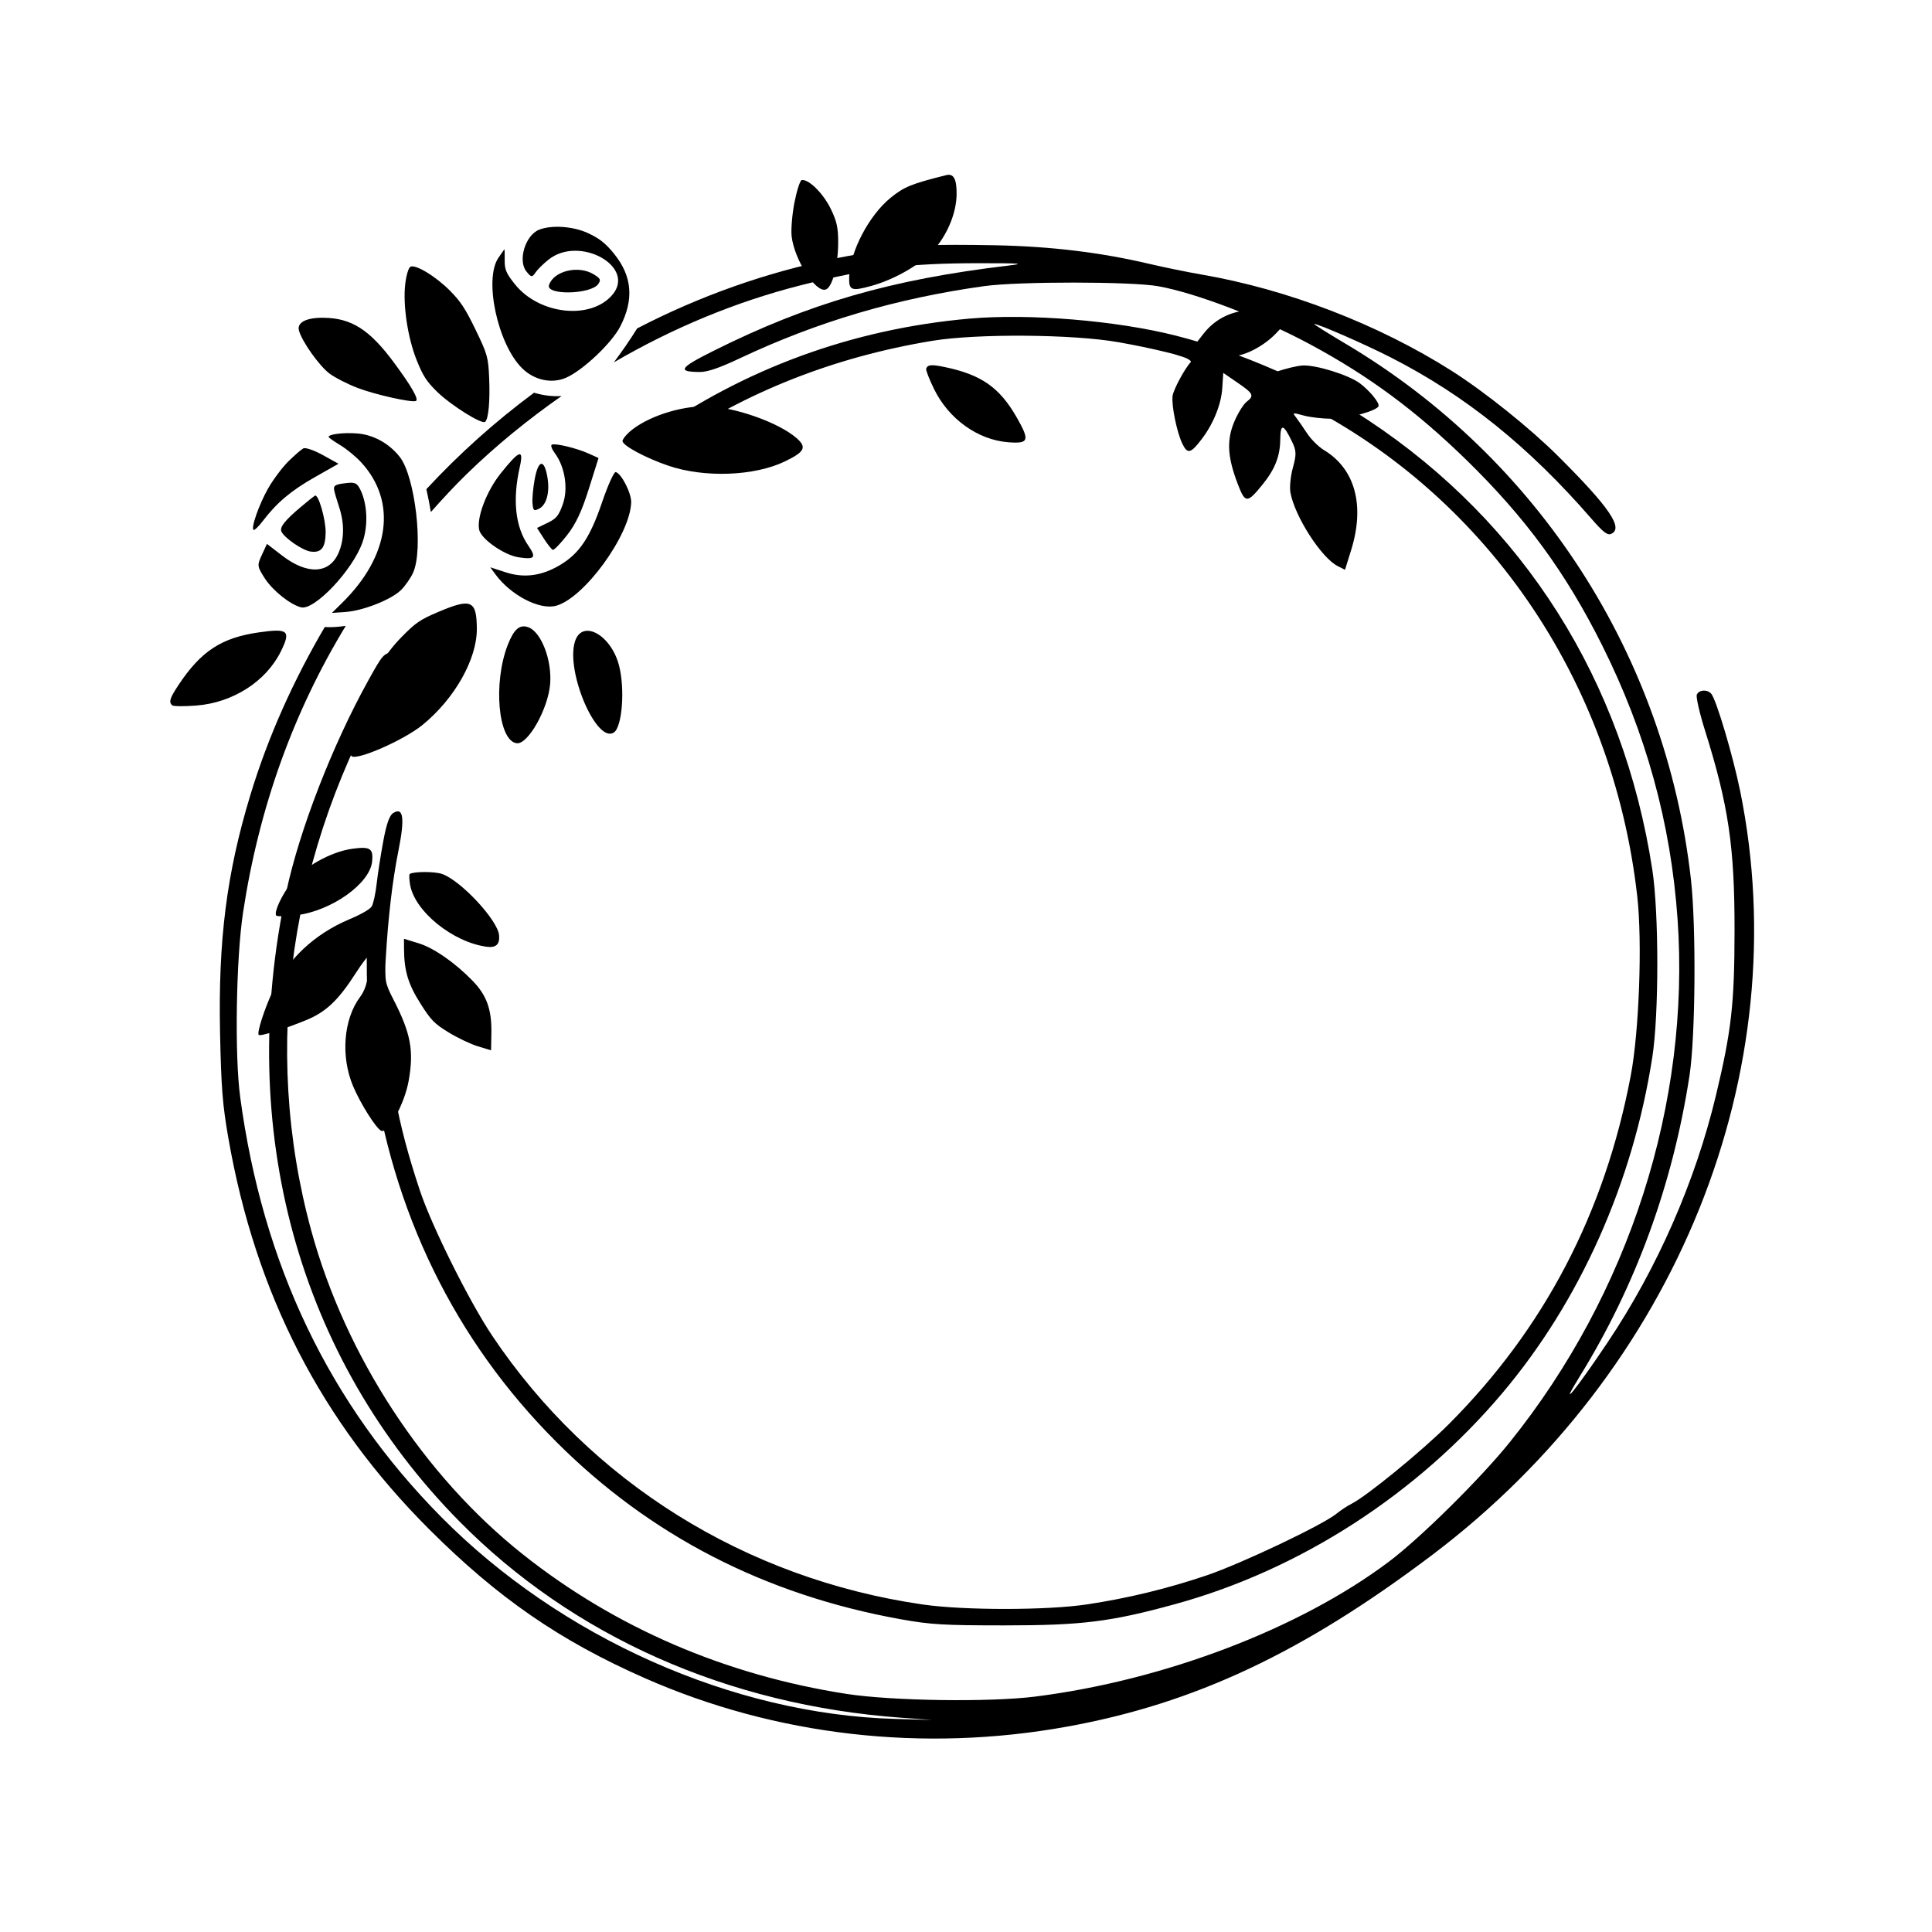 <?xml version="1.0" encoding="UTF-8"?>
<!-- Uploaded to: ICON Repo, www.svgrepo.com, Generator: ICON Repo Mixer Tools -->
<svg fill="#000000" width="800px" height="800px" version="1.1" viewBox="144 144 512 512" xmlns="http://www.w3.org/2000/svg">
 <g>
  <path d="m581.89 424.1c-5.148 33.246-19.113 64.582-39.656 88.969-22.668 26.914-53.723 46.961-86.828 56.047-17.023 4.676-24.672 5.629-45.227 5.629-16.09 0-19.582-0.207-27.508-1.633-35.941-6.469-66.398-22.156-91.238-47-26.949-26.949-43.578-61.035-48.906-100.24-1.047-7.727-1.793-31.234-1.008-31.719 0.344-0.211 1.492-0.227 2.484-0.039l1.844 0.352 0.395 13.895c0.551 19.496 2.871 32.637 9.047 51.184 3.141 9.426 13.059 29.336 19.145 38.426 25.965 38.758 67.121 64.449 114.13 71.238 10.988 1.586 32.996 1.566 43.602-0.039 10.777-1.633 21.105-4.141 31.547-7.656 9.074-3.059 30.746-13.34 34.457-16.355 1.133-0.922 2.91-2.098 3.969-2.625 4.039-2.019 18.777-14.07 25.785-21.09 25.336-25.367 41.309-55.934 48.23-92.305 2.242-11.77 3.102-35.52 1.734-47.641-6.539-57.852-40.688-107.25-91.133-131.82-15.617-7.609-28.922-11.914-46.367-14.992-12.051-2.133-37.492-2.316-49.344-0.363-26.117 4.312-49.422 13.586-69.879 27.531-1.738-0.637-3.406-1.441-5.012-2.383 24.91-17.703 53.672-28.305 84.816-31.039 15.809-1.387 38.891 0.52 54.66 4.519 17.227 4.367 36.602 12.887 50.969 22.41 41.266 27.352 67.586 68.996 75.285 119.12 1.758 11.488 1.766 38.27 0.008 49.629zm23.254-70.539c-1.895-9.285-6.238-23.926-7.613-25.664-1.004-1.266-3.336-1.133-3.863 0.211-0.242 0.621 0.734 4.891 2.16 9.426 6.258 19.91 7.879 30.91 7.844 53.242-0.023 19.352-0.832 26.441-4.949 43.602-5.457 22.758-15.523 45.707-28.637 65.293-8.496 12.691-13.32 18.605-7.512 9.215 14.895-24.086 24.742-51.039 29.16-79.824 1.586-10.34 1.793-39.488 0.371-52.105-6.688-59.199-40.426-111.51-91.477-141.84-4.891-2.906-8.641-5.266-8.363-5.266 1.168 0 13.324 5.316 20.344 8.891 19.711 10.051 36.566 23.613 53.195 42.789 2.953 3.402 4.16 4.352 5.078 3.984 3.512-1.406-0.281-7.008-13.965-20.633-7.457-7.426-19.426-17.02-28.145-22.562-19.441-12.359-43.602-21.664-66.426-25.578-3.691-0.637-9.855-1.895-13.824-2.828-12.922-3.039-26.086-4.625-40.832-4.918-7.586-0.152-15.105-0.145-16.66 0.004-13.254 1.32-18.117 1.98-25.523 3.465-18.594 3.723-36.254 10.062-52.656 18.57-1.93 3.109-4.027 6.098-6.16 8.984 15.543-9.062 32.152-15.996 49.387-20.383 17.84-4.543 28.641-5.883 47.359-5.883 11.199 0 12.34 0.09 7.801 0.629-31.121 3.688-52.949 10-78.195 22.621-9.004 4.5-9.672 5.535-3.617 5.582 2.047 0.016 5.176-1.055 10.566-3.598 20.617-9.734 41.613-15.934 64.867-19.164 9.074-1.258 38.996-1.238 46.078 0.031 9.957 1.785 27.078 8.328 40.125 15.332 15.668 8.414 28.18 17.664 41.613 30.777 15.617 15.246 26.234 29.738 35.852 48.949 11.668 23.312 18.262 47.211 20.043 72.664 3.406 48.703-12.793 99.215-44.438 138.59-7.75 9.645-23.824 25.527-32.156 31.77-23.625 17.715-59.48 31.371-93.648 35.68-12.051 1.523-37.961 1.148-49.977-0.711-32.113-4.977-61.332-17.566-85.777-36.973-26.215-20.801-46.961-52.523-56.059-85.703-13.34-48.633-5.754-101.21 21.172-146.75 2.18-3.688 3.918-6.816 3.84-6.914-0.082-0.102-1.414-0.004-3.047 0.211-2.852 0.383-2.988 0.535-6.918 7.621-9.473 17.086-18.188 39.543-21.68 55.863-13.48 63.023 3.16 123.63 45.82 166.88 30.094 30.504 71.109 48.734 117.19 52.078l8.152 0.594-9.926-0.281c-42.961-1.234-88.531-21.523-120.2-53.523-29.641-29.953-47.301-66.852-53.273-111.3-1.492-11.113-1.09-36.652 0.77-48.914 4.238-27.918 13.395-53.211 27.215-75.934-1.867 0.266-3.742 0.434-5.57 0.312-8.148 13.898-14.938 28.762-19.75 44.641-6.246 20.609-8.5 38.355-7.996 62.879 0.301 14.535 0.66 19.105 2.215 28 7.203 41.188 24.555 74.961 53.223 103.6 18.184 18.164 34.598 29.5 57.066 39.406 34.703 15.305 73.797 19.801 112.01 12.871 33.789-6.125 62.527-19.645 96.766-45.527 64.773-48.93 96.691-128.19 81.551-202.49z"/>
  <path d="m258.18 279.7c-0.332-2.031-0.734-4.051-1.188-6.062 8.711-9.406 18.273-17.957 28.539-25.562 2.422 0.719 4.891 1.043 7.285 0.875-8.816 6.172-17.242 13.004-25.059 20.605-3.371 3.281-6.512 6.691-9.578 10.145zm17.926-67.406c-3.926 5.648-0.242 22.887 6.262 29.301 3.223 3.18 7.898 4.176 11.688 2.488 4.473-1.988 12.055-9.168 14.312-13.551 3.699-7.184 3.168-13.359-1.648-19.301-2.266-2.797-3.941-4.106-7.023-5.508-3.894-1.77-9.527-2.141-12.812-0.852-3.664 1.438-5.723 8.188-3.375 11.078 1.273 1.57 1.516 1.602 2.398 0.277 0.551-0.82 2.102-2.352 3.516-3.465 8.191-6.449 23.211 1.895 16.863 9.367-5.691 6.707-19.281 5.281-25.754-2.707-2.363-2.91-2.828-4-2.785-6.531 0.031-1.664-0.02-2.934-0.105-2.812-0.082 0.129-0.777 1.129-1.535 2.215zm13.391 7.231c-0.945 2.801 11.219 2.523 13.078-0.301 0.715-1.082 0.555-1.414-1.199-2.504-4.047-2.512-10.609-0.957-11.879 2.805zm-69.07 46.738c-1.605 1.582-4.055 4.856-5.387 7.199-2.438 4.297-4.66 10.695-3.805 10.977 0.266 0.086 1.34-0.961 2.398-2.348 3.707-4.867 7.508-8.074 13.758-11.613l6.316-3.578-4.152-2.301c-2.293-1.273-4.606-2.066-5.168-1.77-0.555 0.289-2.348 1.848-3.961 3.434zm10.695-6.406c0.105 0.215 1.559 1.219 3.144 2.176 1.598 0.961 4.102 3.027 5.457 4.504 9.543 10.398 7.598 24.777-5.031 37.203l-2.727 2.68 3.5-0.23c4.695-0.309 12.141-3.231 14.773-5.789 1.117-1.09 2.609-3.223 3.25-4.656 2.777-6.203 0.527-25.527-3.57-30.691-2.828-3.562-6.961-5.84-11.227-6.184-3.762-0.305-7.934 0.242-7.57 0.988zm-7.164 18.297c-4.445 3.719-5.926 5.578-5.367 6.734 0.836 1.727 5.606 4.992 7.727 5.281 2.812 0.383 3.898-0.969 3.981-4.949 0.07-3.488-1.934-10.43-2.852-9.863-0.312 0.191-1.852 1.426-3.488 2.797zm8.582-4.363c0.082 0.559 0.656 2.555 1.316 4.535 1.461 4.383 1.395 8.734-0.176 12.281-2.449 5.516-8.262 5.758-14.938 0.609l-3.996-3.078-1.344 2.906c-1.293 2.797-1.266 3.031 0.734 6.172 2.082 3.266 6.762 7.012 9.645 7.734 3.551 0.883 13.703-9.871 16.289-17.254 1.523-4.344 1.301-10.051-0.535-13.84-0.871-1.797-1.422-2.086-3.527-1.855-3.117 0.344-3.633 0.609-3.469 1.789zm44.133-4.312c-3.719 4.66-6.379 11.637-5.691 14.914 0.52 2.465 6.637 6.734 10.465 7.301 4.332 0.645 4.762 0.105 2.516-3.164-3.422-4.977-4.176-12.105-2.207-20.809 1.105-4.898-0.109-4.481-5.082 1.758zm14.414-5.305c2.629 3.57 3.527 9.305 2.086 13.387-1.098 3.102-1.719 3.871-4.074 5.008l-2.781 1.344 1.797 2.801c0.988 1.543 2.062 2.891 2.383 3.004 0.316 0.109 2.023-1.648 3.773-3.883 2.336-2.992 3.879-6.277 5.769-12.273l2.578-8.188-2.68-1.203c-3.113-1.402-8.793-2.769-9.684-2.336-0.395 0.188-0.047 1.152 0.832 2.34zm-5.383 6.801c-0.438 2.394-0.699 5.289-0.586 6.457 0.195 1.926 0.352 2.051 1.719 1.387 1.969-0.953 2.898-4.309 2.258-8.191-0.832-5.09-2.422-4.922-3.391 0.348zm17.812 6.238c-3.152 9.273-6.004 13.508-11.141 16.551-4.832 2.863-9.48 3.488-14.328 1.914l-4.117-1.336 1.305 1.789c4.09 5.606 11.754 9.598 16.137 8.402 7.461-2.035 19.617-18.758 19.895-27.367 0.082-2.457-2.574-7.68-4.098-8.062-0.453-0.105-2.113 3.57-3.652 8.109z"/>
  <path d="m354.54 197.65c-0.613 3.152-0.957 7.262-0.746 9.008 0.75 6.195 6.246 14.82 8.984 14.09 1.742-0.465 3.309-6.219 3.344-12.258 0.023-4.102-0.336-5.785-1.941-9.098-1.996-4.133-5.859-7.961-7.723-7.668-0.426 0.07-1.297 2.773-1.918 5.926zm-103.14 21.555c0.277-2.297 0.875-4.281 1.371-4.523 1.391-0.672 6.699 2.551 10.48 6.359 2.805 2.828 4.106 4.805 6.801 10.379 3.117 6.445 3.344 7.254 3.578 12.707 0.262 6.125-0.16 10.848-1.055 11.668-0.832 0.77-9.062-4.383-12.762-7.996-2.727-2.66-3.699-4.156-5.34-8.227-2.43-6.012-3.746-14.758-3.074-20.367zm-28.172 12.391c0.781 2.887 5.332 9.309 8.07 11.383 1.426 1.078 4.848 2.832 7.527 3.848 4.644 1.77 14.367 3.934 15.41 3.43 0.812-0.395-1.234-3.961-5.777-10.098-6.523-8.812-11.289-11.855-18.703-11.949-4.594-0.059-7.106 1.246-6.527 3.387zm156.75-35.145c-5.703 4.648-10.711 14.219-10.938 20.898-0.121 3.617 0.543 3.894 5.856 2.422 6.676-1.844 13.914-6.184 17.242-10.324 3.231-4.019 5.266-9.238 5.367-13.742 0.09-4.137-0.746-5.789-2.691-5.305-9.301 2.324-11.219 3.098-14.836 6.051zm-69.195 62.039c-0.973 0.867-1.762 1.895-1.809 2.352-0.117 1.16 6.047 4.5 12.148 6.574 9.551 3.254 22.801 2.766 30.875-1.133 5.32-2.574 5.894-3.762 3.023-6.246-4.742-4.102-16.426-8.211-23.75-8.363-7.023-0.141-16.055 2.863-20.488 6.816zm-60.348 54.316c-4.481 4.555-8.203 10.66-11.488 18.863-2.137 5.324-3.019 11.574-1.793 12.707 1.355 1.254 13.852-4.223 18.781-8.23 8.531-6.941 14.48-17.457 14.43-25.512-0.047-7.551-1.465-8.176-10.176-4.481-4.871 2.066-6.004 2.84-9.754 6.652zm139.01-71.098c-0.133 0.348 0.801 2.754 2.082 5.375 3.871 7.93 11.566 13.469 19.617 14.113 5.531 0.441 5.824-0.402 2.301-6.574-4.523-7.926-9.391-11.336-19.039-13.34-3.598-0.75-4.555-0.668-4.961 0.426zm-199.81 89.215c0.301 0.277 3.148 0.297 6.359 0.055 9.703-0.742 18.512-6.379 22.445-14.367 2.699-5.488 1.961-6.137-5.801-5.031-9.965 1.41-15.438 5.012-21.418 14.082-2.231 3.387-2.539 4.398-1.586 5.262zm88.957-16.094c-3.984 10.117-2.578 25.594 2.371 26.137 2.988 0.328 8.305-9.141 8.832-15.723 0.508-6.348-2.379-13.809-5.812-15.023-2.266-0.801-3.758 0.48-5.391 4.609zm175.48-79.469c-0.578 1.664-0.137 2.117 3.043 3.098 1.633 0.504 2.742 1.199 2.434 1.523-1.582 1.684-4.59 7.285-4.805 8.949-0.324 2.516 1.133 9.645 2.586 12.645 1.367 2.82 2.203 2.637 5.082-1.137 3.168-4.144 5.223-9.246 5.508-13.633l0.258-3.984 3.57 2.445c4.434 3.027 4.715 3.582 2.66 5.176-0.926 0.719-2.457 3.215-3.41 5.559-1.953 4.816-1.676 9.203 1.012 16.242 1.977 5.164 2.484 5.188 6.457 0.316 3.394-4.156 4.769-7.613 4.816-12.102 0.047-4.324 0.816-4.176 3.117 0.578 1.168 2.414 1.199 3.394 0.238 6.871-0.621 2.227-0.918 5.211-0.664 6.613 1.137 6.316 8.195 17.312 12.52 19.496l1.949 0.988 1.637-5.269c3.672-11.812 1.031-21.492-7.219-26.461-1.41-0.852-3.41-2.832-4.449-4.41s-2.359-3.477-2.926-4.223c-1.023-1.328-0.992-1.34 2.023-0.52 1.699 0.465 5.004 0.848 7.402 0.855 4.332 0.023 12.309-2.172 12.438-3.426 0.105-1.004-2.398-4.016-4.938-5.949-2.887-2.195-11.637-4.934-15.176-4.742-1.512 0.082-4.719 0.855-7.019 1.691l-4.231 1.547-4.379-2.828c-3.215-2.074-4.012-2.832-3.004-2.852 3.273-0.07 8.277-2.676 11.473-5.977 1.75-1.809 3.258-3.445 3.344-3.621 0.371-0.789-5.672-2.473-9.273-2.578-5.168-0.156-9.961 2.07-13.113 6.09l-2.242 2.863-2.742-0.719c-3.008-0.789-3.426-0.695-3.977 0.883zm-157.72 78.688c-2.457 7.981 5.773 27.141 10.34 24.062 2.191-1.477 2.961-11.426 1.375-17.68-2.102-8.254-9.84-12.473-11.715-6.383zm-75.172 63.93c-2.5 3.195-4.59 7.691-4 8.621 0.207 0.324 2.656 0.297 5.473-0.066 9.285-1.184 19.391-8.395 19.965-14.242 0.336-3.457-0.504-4-5.203-3.367-5.684 0.766-12.898 4.793-16.234 9.055zm24.398-11.098c-0.676 3.637-1.457 8.645-1.758 11.316-0.301 2.66-0.891 5.336-1.324 6.027-0.484 0.762-2.793 2.086-6.039 3.457-9.152 3.863-16.348 10.641-20.203 19.02-2.246 4.891-4.156 10.836-3.707 11.551 0.312 0.492 7.113-1.629 12.777-3.984 5.113-2.133 8.367-5.234 12.922-12.328 1.906-2.969 3.449-4.922 3.473-4.387 0.168 4.996-0.551 8.312-2.297 10.656-4.398 5.906-5.168 15.793-1.844 23.645 1.977 4.672 6.074 11.168 7.453 11.812 1.809 0.852 6.191-7.133 7.273-13.246 1.422-8.031 0.559-12.609-4.074-21.609-2.172-4.219-2.336-5.082-2.012-10.656 0.664-11.281 1.77-20.688 3.391-28.805 1.715-8.57 1.281-11.586-1.41-9.883-0.988 0.617-1.773 2.844-2.621 7.414zm7.094 11.547c1.195 7.059 11.281 15.25 20.285 16.469 2.481 0.336 3.512-0.609 3.309-3.031-0.328-3.977-10.105-14.496-15.113-16.258-1.918-0.676-7.496-0.68-8.559-0.004-0.199 0.125-0.16 1.414 0.078 2.824zm-1.602 17.141c0.047 5.773 1.102 9.254 4.379 14.426 2.793 4.402 3.668 5.301 7.457 7.617 2.379 1.457 5.844 3.098 7.766 3.684l3.465 1.055 0.082-4.574c0.109-6.238-1.234-9.996-4.941-13.82-4.695-4.84-10.312-8.746-14.367-9.984l-3.856-1.18z"/>
 </g>
</svg>